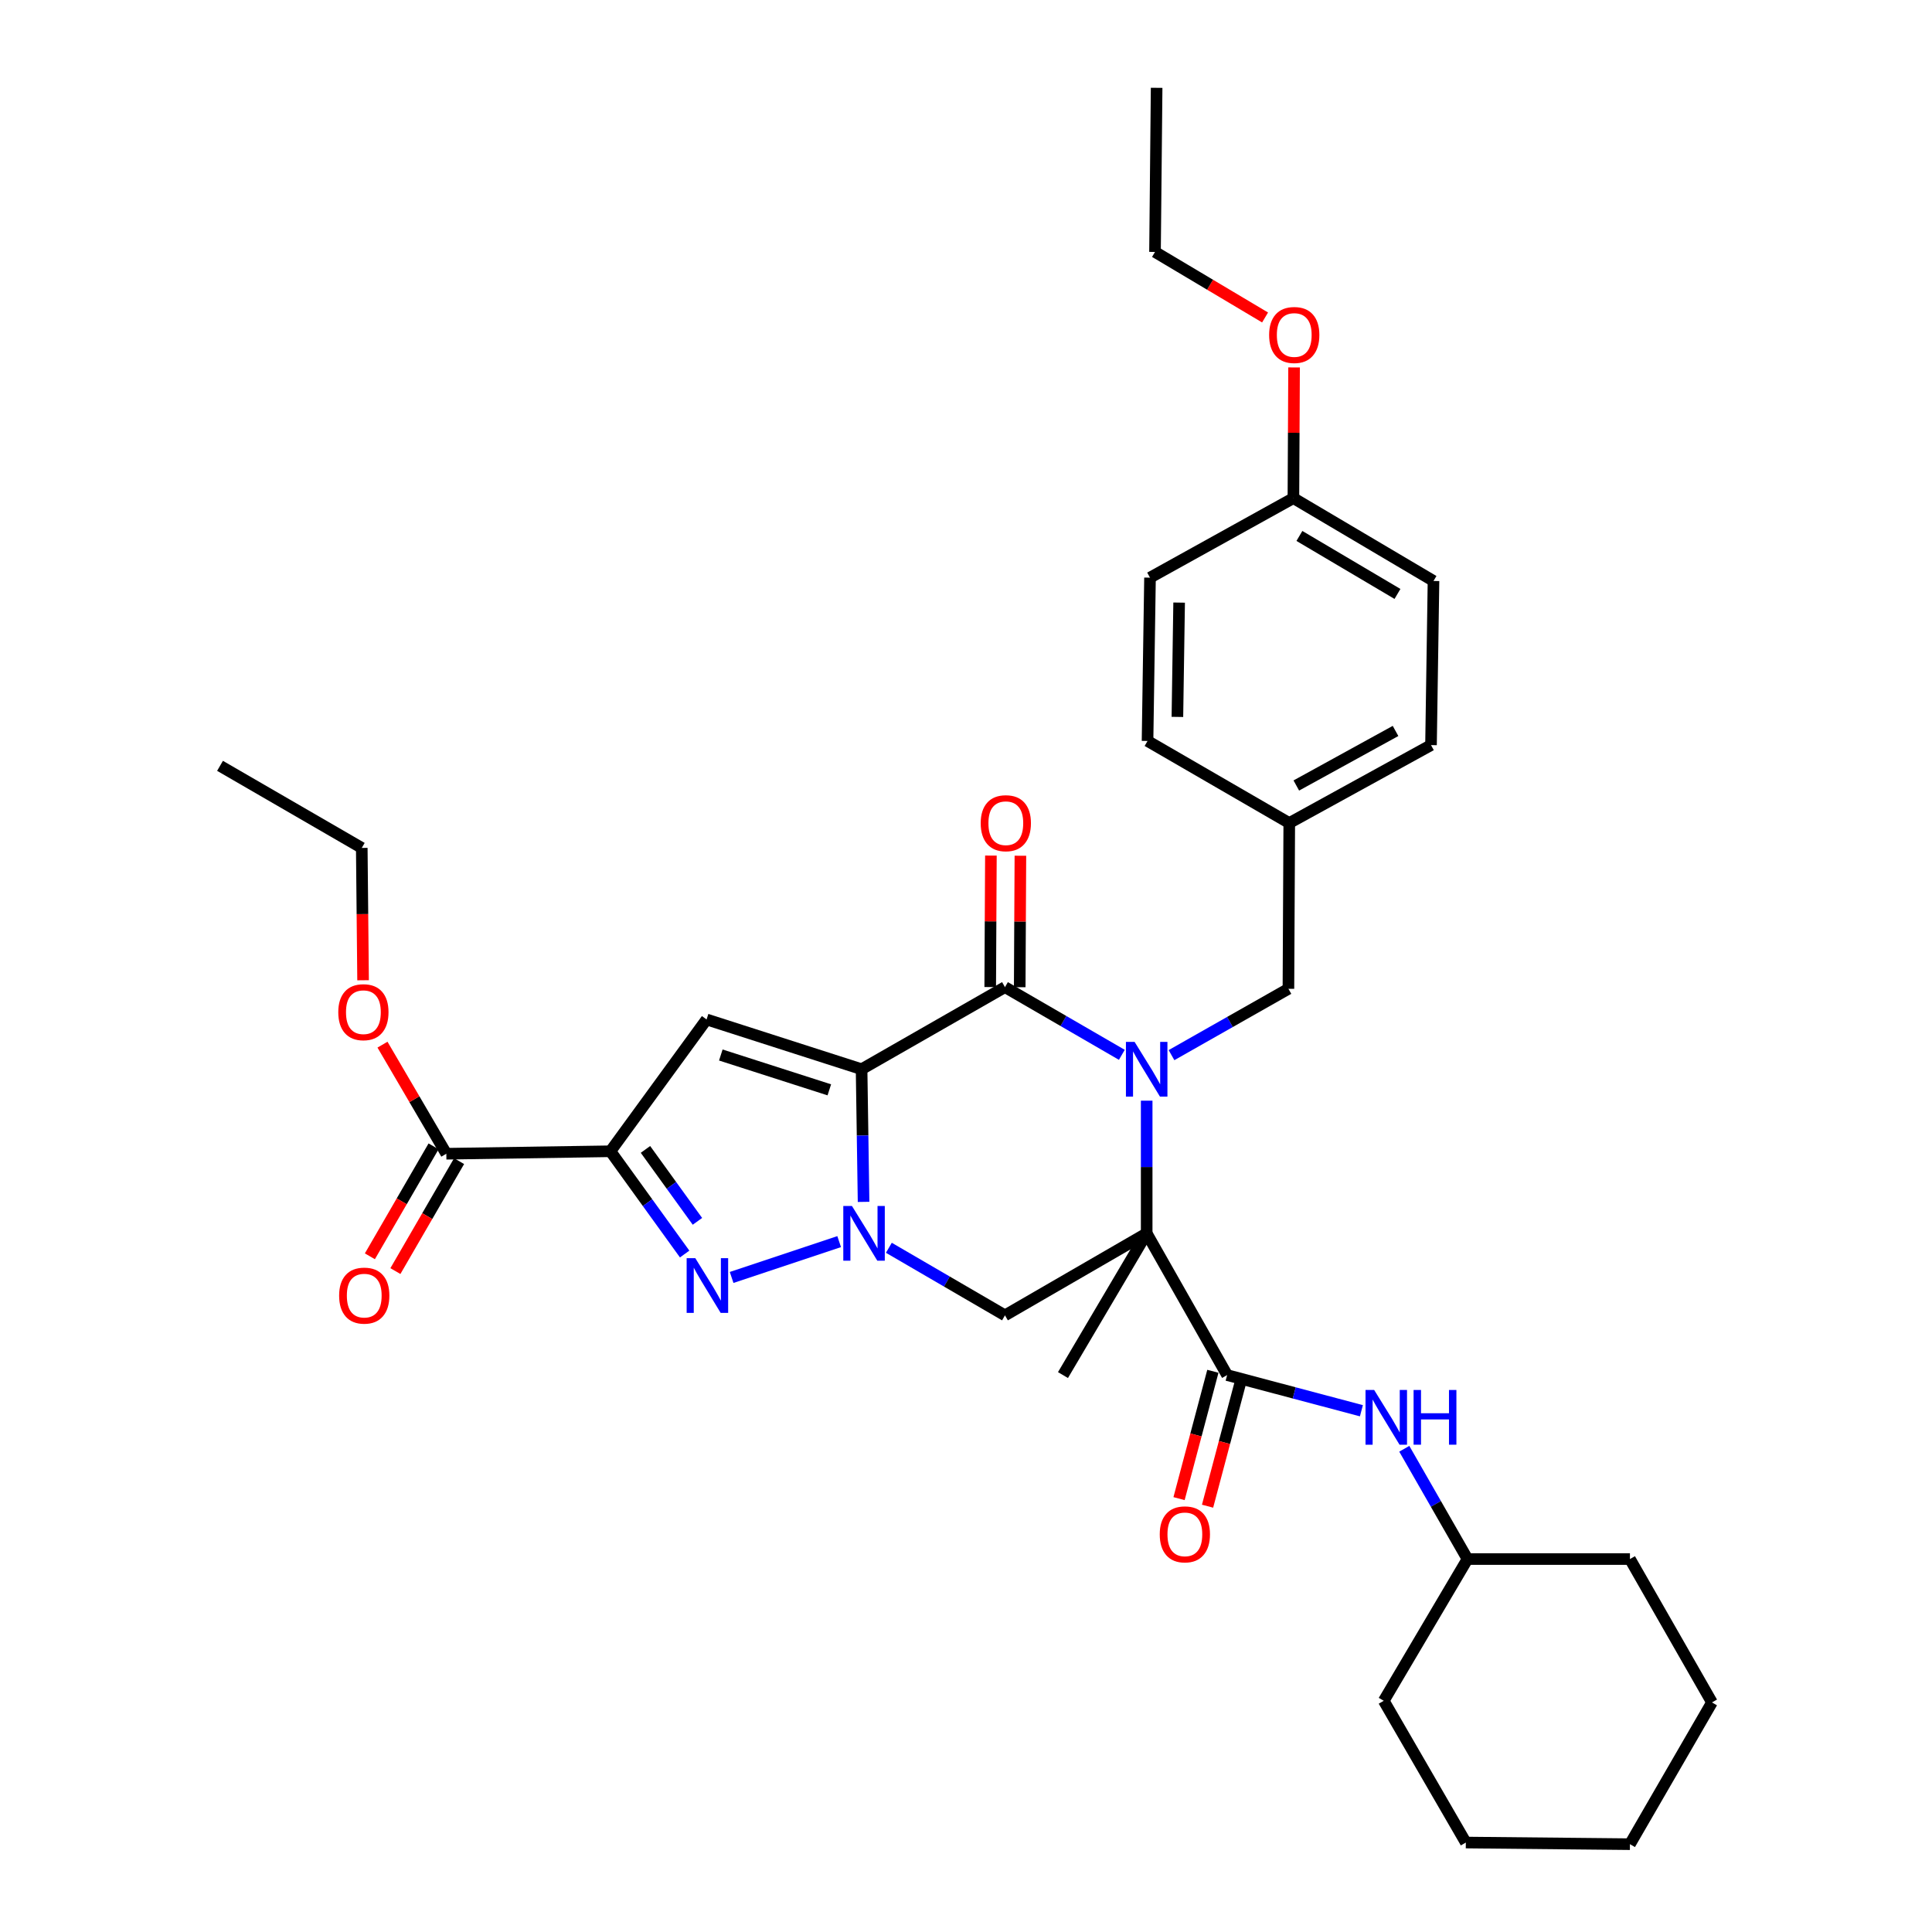 <?xml version='1.0' encoding='iso-8859-1'?>
<svg version='1.1' baseProfile='full'
              xmlns='http://www.w3.org/2000/svg'
                      xmlns:rdkit='http://www.rdkit.org/xml'
                      xmlns:xlink='http://www.w3.org/1999/xlink'
                  xml:space='preserve'
width='1000px' height='1000px' viewBox='0 0 1000 1000'>
<!-- END OF HEADER -->
<rect style='opacity:1.0;fill:#FFFFFF;stroke:none' width='1000' height='1000' x='0' y='0'> </rect>
<path class='bond-2' d='M 445.954,553.427 L 446.468,587.757' style='fill:none;fill-rule:evenodd;stroke:#000000;stroke-width:6px;stroke-linecap:butt;stroke-linejoin:miter;stroke-opacity:1' />
<path class='bond-2' d='M 446.468,587.757 L 446.983,622.087' style='fill:none;fill-rule:evenodd;stroke:#0000FF;stroke-width:6px;stroke-linecap:butt;stroke-linejoin:miter;stroke-opacity:1' />
<path class='bond-3' d='M 445.954,553.427 L 520.17,510.941' style='fill:none;fill-rule:evenodd;stroke:#000000;stroke-width:6px;stroke-linecap:butt;stroke-linejoin:miter;stroke-opacity:1' />
<path class='bond-6' d='M 445.954,553.427 L 365.725,527.667' style='fill:none;fill-rule:evenodd;stroke:#000000;stroke-width:6px;stroke-linecap:butt;stroke-linejoin:miter;stroke-opacity:1' />
<path class='bond-6' d='M 429.253,564.099 L 373.093,546.068' style='fill:none;fill-rule:evenodd;stroke:#000000;stroke-width:6px;stroke-linecap:butt;stroke-linejoin:miter;stroke-opacity:1' />
<path class='bond-0' d='M 593.52,638.371 L 593.52,604.041' style='fill:none;fill-rule:evenodd;stroke:#000000;stroke-width:6px;stroke-linecap:butt;stroke-linejoin:miter;stroke-opacity:1' />
<path class='bond-0' d='M 593.52,604.041 L 593.52,569.71' style='fill:none;fill-rule:evenodd;stroke:#0000FF;stroke-width:6px;stroke-linecap:butt;stroke-linejoin:miter;stroke-opacity:1' />
<path class='bond-8' d='M 593.52,638.371 L 635.157,711.738' style='fill:none;fill-rule:evenodd;stroke:#000000;stroke-width:6px;stroke-linecap:butt;stroke-linejoin:miter;stroke-opacity:1' />
<path class='bond-15' d='M 593.52,638.371 L 550.195,711.738' style='fill:none;fill-rule:evenodd;stroke:#000000;stroke-width:6px;stroke-linecap:butt;stroke-linejoin:miter;stroke-opacity:1' />
<path class='bond-34' d='M 593.52,638.371 L 520.17,680.822' style='fill:none;fill-rule:evenodd;stroke:#000000;stroke-width:6px;stroke-linecap:butt;stroke-linejoin:miter;stroke-opacity:1' />
<path class='bond-1' d='M 580.661,545.978 L 550.415,528.46' style='fill:none;fill-rule:evenodd;stroke:#0000FF;stroke-width:6px;stroke-linecap:butt;stroke-linejoin:miter;stroke-opacity:1' />
<path class='bond-1' d='M 550.415,528.46 L 520.17,510.941' style='fill:none;fill-rule:evenodd;stroke:#000000;stroke-width:6px;stroke-linecap:butt;stroke-linejoin:miter;stroke-opacity:1' />
<path class='bond-11' d='M 606.369,546.138 L 636.628,528.972' style='fill:none;fill-rule:evenodd;stroke:#0000FF;stroke-width:6px;stroke-linecap:butt;stroke-linejoin:miter;stroke-opacity:1' />
<path class='bond-11' d='M 636.628,528.972 L 666.887,511.807' style='fill:none;fill-rule:evenodd;stroke:#000000;stroke-width:6px;stroke-linecap:butt;stroke-linejoin:miter;stroke-opacity:1' />
<path class='bond-5' d='M 434.35,642.662 L 378.687,661.208' style='fill:none;fill-rule:evenodd;stroke:#0000FF;stroke-width:6px;stroke-linecap:butt;stroke-linejoin:miter;stroke-opacity:1' />
<path class='bond-7' d='M 460.076,645.85 L 490.123,663.336' style='fill:none;fill-rule:evenodd;stroke:#0000FF;stroke-width:6px;stroke-linecap:butt;stroke-linejoin:miter;stroke-opacity:1' />
<path class='bond-7' d='M 490.123,663.336 L 520.17,680.822' style='fill:none;fill-rule:evenodd;stroke:#000000;stroke-width:6px;stroke-linecap:butt;stroke-linejoin:miter;stroke-opacity:1' />
<path class='bond-12' d='M 527.803,510.981 L 527.98,476.955' style='fill:none;fill-rule:evenodd;stroke:#000000;stroke-width:6px;stroke-linecap:butt;stroke-linejoin:miter;stroke-opacity:1' />
<path class='bond-12' d='M 527.98,476.955 L 528.156,442.928' style='fill:none;fill-rule:evenodd;stroke:#FF0000;stroke-width:6px;stroke-linecap:butt;stroke-linejoin:miter;stroke-opacity:1' />
<path class='bond-12' d='M 512.536,510.902 L 512.713,476.875' style='fill:none;fill-rule:evenodd;stroke:#000000;stroke-width:6px;stroke-linecap:butt;stroke-linejoin:miter;stroke-opacity:1' />
<path class='bond-12' d='M 512.713,476.875 L 512.89,442.849' style='fill:none;fill-rule:evenodd;stroke:#FF0000;stroke-width:6px;stroke-linecap:butt;stroke-linejoin:miter;stroke-opacity:1' />
<path class='bond-4' d='M 315.955,595.895 L 365.725,527.667' style='fill:none;fill-rule:evenodd;stroke:#000000;stroke-width:6px;stroke-linecap:butt;stroke-linejoin:miter;stroke-opacity:1' />
<path class='bond-9' d='M 315.955,595.895 L 231.018,597.175' style='fill:none;fill-rule:evenodd;stroke:#000000;stroke-width:6px;stroke-linecap:butt;stroke-linejoin:miter;stroke-opacity:1' />
<path class='bond-35' d='M 315.955,595.895 L 335.164,622.489' style='fill:none;fill-rule:evenodd;stroke:#000000;stroke-width:6px;stroke-linecap:butt;stroke-linejoin:miter;stroke-opacity:1' />
<path class='bond-35' d='M 335.164,622.489 L 354.373,649.083' style='fill:none;fill-rule:evenodd;stroke:#0000FF;stroke-width:6px;stroke-linecap:butt;stroke-linejoin:miter;stroke-opacity:1' />
<path class='bond-35' d='M 334.094,594.933 L 347.54,613.549' style='fill:none;fill-rule:evenodd;stroke:#000000;stroke-width:6px;stroke-linecap:butt;stroke-linejoin:miter;stroke-opacity:1' />
<path class='bond-35' d='M 347.54,613.549 L 360.987,632.165' style='fill:none;fill-rule:evenodd;stroke:#0000FF;stroke-width:6px;stroke-linecap:butt;stroke-linejoin:miter;stroke-opacity:1' />
<path class='bond-10' d='M 635.157,711.738 L 669.909,720.967' style='fill:none;fill-rule:evenodd;stroke:#000000;stroke-width:6px;stroke-linecap:butt;stroke-linejoin:miter;stroke-opacity:1' />
<path class='bond-10' d='M 669.909,720.967 L 704.661,730.195' style='fill:none;fill-rule:evenodd;stroke:#0000FF;stroke-width:6px;stroke-linecap:butt;stroke-linejoin:miter;stroke-opacity:1' />
<path class='bond-13' d='M 627.779,709.779 L 619.026,742.733' style='fill:none;fill-rule:evenodd;stroke:#000000;stroke-width:6px;stroke-linecap:butt;stroke-linejoin:miter;stroke-opacity:1' />
<path class='bond-13' d='M 619.026,742.733 L 610.274,775.686' style='fill:none;fill-rule:evenodd;stroke:#FF0000;stroke-width:6px;stroke-linecap:butt;stroke-linejoin:miter;stroke-opacity:1' />
<path class='bond-13' d='M 642.534,713.698 L 633.782,746.652' style='fill:none;fill-rule:evenodd;stroke:#000000;stroke-width:6px;stroke-linecap:butt;stroke-linejoin:miter;stroke-opacity:1' />
<path class='bond-13' d='M 633.782,746.652 L 625.029,779.605' style='fill:none;fill-rule:evenodd;stroke:#FF0000;stroke-width:6px;stroke-linecap:butt;stroke-linejoin:miter;stroke-opacity:1' />
<path class='bond-14' d='M 224.413,593.349 L 207.931,621.805' style='fill:none;fill-rule:evenodd;stroke:#000000;stroke-width:6px;stroke-linecap:butt;stroke-linejoin:miter;stroke-opacity:1' />
<path class='bond-14' d='M 207.931,621.805 L 191.449,650.26' style='fill:none;fill-rule:evenodd;stroke:#FF0000;stroke-width:6px;stroke-linecap:butt;stroke-linejoin:miter;stroke-opacity:1' />
<path class='bond-14' d='M 237.624,601.001 L 221.142,629.457' style='fill:none;fill-rule:evenodd;stroke:#000000;stroke-width:6px;stroke-linecap:butt;stroke-linejoin:miter;stroke-opacity:1' />
<path class='bond-14' d='M 221.142,629.457 L 204.66,657.912' style='fill:none;fill-rule:evenodd;stroke:#FF0000;stroke-width:6px;stroke-linecap:butt;stroke-linejoin:miter;stroke-opacity:1' />
<path class='bond-17' d='M 231.018,597.175 L 214.496,568.943' style='fill:none;fill-rule:evenodd;stroke:#000000;stroke-width:6px;stroke-linecap:butt;stroke-linejoin:miter;stroke-opacity:1' />
<path class='bond-17' d='M 214.496,568.943 L 197.973,540.71' style='fill:none;fill-rule:evenodd;stroke:#FF0000;stroke-width:6px;stroke-linecap:butt;stroke-linejoin:miter;stroke-opacity:1' />
<path class='bond-19' d='M 726.859,749.886 L 743.217,778.425' style='fill:none;fill-rule:evenodd;stroke:#0000FF;stroke-width:6px;stroke-linecap:butt;stroke-linejoin:miter;stroke-opacity:1' />
<path class='bond-19' d='M 743.217,778.425 L 759.575,806.963' style='fill:none;fill-rule:evenodd;stroke:#000000;stroke-width:6px;stroke-linecap:butt;stroke-linejoin:miter;stroke-opacity:1' />
<path class='bond-16' d='M 666.887,511.807 L 667.319,426.005' style='fill:none;fill-rule:evenodd;stroke:#000000;stroke-width:6px;stroke-linecap:butt;stroke-linejoin:miter;stroke-opacity:1' />
<path class='bond-20' d='M 667.319,426.005 L 593.961,383.52' style='fill:none;fill-rule:evenodd;stroke:#000000;stroke-width:6px;stroke-linecap:butt;stroke-linejoin:miter;stroke-opacity:1' />
<path class='bond-21' d='M 667.319,426.005 L 740.687,385.666' style='fill:none;fill-rule:evenodd;stroke:#000000;stroke-width:6px;stroke-linecap:butt;stroke-linejoin:miter;stroke-opacity:1' />
<path class='bond-21' d='M 670.969,406.576 L 722.326,378.339' style='fill:none;fill-rule:evenodd;stroke:#000000;stroke-width:6px;stroke-linecap:butt;stroke-linejoin:miter;stroke-opacity:1' />
<path class='bond-25' d='M 187.93,507.382 L 187.591,473.131' style='fill:none;fill-rule:evenodd;stroke:#FF0000;stroke-width:6px;stroke-linecap:butt;stroke-linejoin:miter;stroke-opacity:1' />
<path class='bond-25' d='M 187.591,473.131 L 187.252,438.881' style='fill:none;fill-rule:evenodd;stroke:#000000;stroke-width:6px;stroke-linecap:butt;stroke-linejoin:miter;stroke-opacity:1' />
<path class='bond-18' d='M 669.465,257.829 L 741.976,300.713' style='fill:none;fill-rule:evenodd;stroke:#000000;stroke-width:6px;stroke-linecap:butt;stroke-linejoin:miter;stroke-opacity:1' />
<path class='bond-18' d='M 672.57,277.403 L 723.328,307.421' style='fill:none;fill-rule:evenodd;stroke:#000000;stroke-width:6px;stroke-linecap:butt;stroke-linejoin:miter;stroke-opacity:1' />
<path class='bond-24' d='M 669.465,257.829 L 669.638,224.005' style='fill:none;fill-rule:evenodd;stroke:#000000;stroke-width:6px;stroke-linecap:butt;stroke-linejoin:miter;stroke-opacity:1' />
<path class='bond-24' d='M 669.638,224.005 L 669.812,190.181' style='fill:none;fill-rule:evenodd;stroke:#FF0000;stroke-width:6px;stroke-linecap:butt;stroke-linejoin:miter;stroke-opacity:1' />
<path class='bond-36' d='M 669.465,257.829 L 595.242,298.991' style='fill:none;fill-rule:evenodd;stroke:#000000;stroke-width:6px;stroke-linecap:butt;stroke-linejoin:miter;stroke-opacity:1' />
<path class='bond-27' d='M 759.575,806.963 L 843.655,806.963' style='fill:none;fill-rule:evenodd;stroke:#000000;stroke-width:6px;stroke-linecap:butt;stroke-linejoin:miter;stroke-opacity:1' />
<path class='bond-28' d='M 759.575,806.963 L 716.225,880.33' style='fill:none;fill-rule:evenodd;stroke:#000000;stroke-width:6px;stroke-linecap:butt;stroke-linejoin:miter;stroke-opacity:1' />
<path class='bond-22' d='M 593.961,383.52 L 595.242,298.991' style='fill:none;fill-rule:evenodd;stroke:#000000;stroke-width:6px;stroke-linecap:butt;stroke-linejoin:miter;stroke-opacity:1' />
<path class='bond-22' d='M 609.418,371.072 L 610.315,311.902' style='fill:none;fill-rule:evenodd;stroke:#000000;stroke-width:6px;stroke-linecap:butt;stroke-linejoin:miter;stroke-opacity:1' />
<path class='bond-23' d='M 740.687,385.666 L 741.976,300.713' style='fill:none;fill-rule:evenodd;stroke:#000000;stroke-width:6px;stroke-linecap:butt;stroke-linejoin:miter;stroke-opacity:1' />
<path class='bond-26' d='M 654.801,164.322 L 626.315,147.365' style='fill:none;fill-rule:evenodd;stroke:#FF0000;stroke-width:6px;stroke-linecap:butt;stroke-linejoin:miter;stroke-opacity:1' />
<path class='bond-26' d='M 626.315,147.365 L 597.829,130.408' style='fill:none;fill-rule:evenodd;stroke:#000000;stroke-width:6px;stroke-linecap:butt;stroke-linejoin:miter;stroke-opacity:1' />
<path class='bond-29' d='M 187.252,438.881 L 113.885,396.395' style='fill:none;fill-rule:evenodd;stroke:#000000;stroke-width:6px;stroke-linecap:butt;stroke-linejoin:miter;stroke-opacity:1' />
<path class='bond-30' d='M 597.829,130.408 L 598.668,45.455' style='fill:none;fill-rule:evenodd;stroke:#000000;stroke-width:6px;stroke-linecap:butt;stroke-linejoin:miter;stroke-opacity:1' />
<path class='bond-31' d='M 843.655,806.963 L 886.115,881.17' style='fill:none;fill-rule:evenodd;stroke:#000000;stroke-width:6px;stroke-linecap:butt;stroke-linejoin:miter;stroke-opacity:1' />
<path class='bond-32' d='M 716.225,880.33 L 758.71,953.697' style='fill:none;fill-rule:evenodd;stroke:#000000;stroke-width:6px;stroke-linecap:butt;stroke-linejoin:miter;stroke-opacity:1' />
<path class='bond-37' d='M 886.115,881.17 L 843.655,954.545' style='fill:none;fill-rule:evenodd;stroke:#000000;stroke-width:6px;stroke-linecap:butt;stroke-linejoin:miter;stroke-opacity:1' />
<path class='bond-33' d='M 758.71,953.697 L 843.655,954.545' style='fill:none;fill-rule:evenodd;stroke:#000000;stroke-width:6px;stroke-linecap:butt;stroke-linejoin:miter;stroke-opacity:1' />
<path  class='atom-2' d='M 587.26 539.267
L 596.54 554.267
Q 597.46 555.747, 598.94 558.427
Q 600.42 561.107, 600.5 561.267
L 600.5 539.267
L 604.26 539.267
L 604.26 567.587
L 600.38 567.587
L 590.42 551.187
Q 589.26 549.267, 588.02 547.067
Q 586.82 544.867, 586.46 544.187
L 586.46 567.587
L 582.78 567.587
L 582.78 539.267
L 587.26 539.267
' fill='#0000FF'/>
<path  class='atom-3' d='M 440.967 624.211
L 450.247 639.211
Q 451.167 640.691, 452.647 643.371
Q 454.127 646.051, 454.207 646.211
L 454.207 624.211
L 457.967 624.211
L 457.967 652.531
L 454.087 652.531
L 444.127 636.131
Q 442.967 634.211, 441.727 632.011
Q 440.527 629.811, 440.167 629.131
L 440.167 652.531
L 436.487 652.531
L 436.487 624.211
L 440.967 624.211
' fill='#0000FF'/>
<path  class='atom-6' d='M 359.89 651.226
L 369.17 666.226
Q 370.09 667.706, 371.57 670.386
Q 373.05 673.066, 373.13 673.226
L 373.13 651.226
L 376.89 651.226
L 376.89 679.546
L 373.01 679.546
L 363.05 663.146
Q 361.89 661.226, 360.65 659.026
Q 359.45 656.826, 359.09 656.146
L 359.09 679.546
L 355.41 679.546
L 355.41 651.226
L 359.89 651.226
' fill='#0000FF'/>
<path  class='atom-11' d='M 711.271 719.453
L 720.551 734.453
Q 721.471 735.933, 722.951 738.613
Q 724.431 741.293, 724.511 741.453
L 724.511 719.453
L 728.271 719.453
L 728.271 747.773
L 724.391 747.773
L 714.431 731.373
Q 713.271 729.453, 712.031 727.253
Q 710.831 725.053, 710.471 724.373
L 710.471 747.773
L 706.791 747.773
L 706.791 719.453
L 711.271 719.453
' fill='#0000FF'/>
<path  class='atom-11' d='M 731.671 719.453
L 735.511 719.453
L 735.511 731.493
L 749.991 731.493
L 749.991 719.453
L 753.831 719.453
L 753.831 747.773
L 749.991 747.773
L 749.991 734.693
L 735.511 734.693
L 735.511 747.773
L 731.671 747.773
L 731.671 719.453
' fill='#0000FF'/>
<path  class='atom-13' d='M 507.611 426.085
Q 507.611 419.285, 510.971 415.485
Q 514.331 411.685, 520.611 411.685
Q 526.891 411.685, 530.251 415.485
Q 533.611 419.285, 533.611 426.085
Q 533.611 432.965, 530.211 436.885
Q 526.811 440.765, 520.611 440.765
Q 514.371 440.765, 510.971 436.885
Q 507.611 433.005, 507.611 426.085
M 520.611 437.565
Q 524.931 437.565, 527.251 434.685
Q 529.611 431.765, 529.611 426.085
Q 529.611 420.525, 527.251 417.725
Q 524.931 414.885, 520.611 414.885
Q 516.291 414.885, 513.931 417.685
Q 511.611 420.485, 511.611 426.085
Q 511.611 431.805, 513.931 434.685
Q 516.291 437.565, 520.611 437.565
' fill='#FF0000'/>
<path  class='atom-14' d='M 600.282 794.176
Q 600.282 787.376, 603.642 783.576
Q 607.002 779.776, 613.282 779.776
Q 619.562 779.776, 622.922 783.576
Q 626.282 787.376, 626.282 794.176
Q 626.282 801.056, 622.882 804.976
Q 619.482 808.856, 613.282 808.856
Q 607.042 808.856, 603.642 804.976
Q 600.282 801.096, 600.282 794.176
M 613.282 805.656
Q 617.602 805.656, 619.922 802.776
Q 622.282 799.856, 622.282 794.176
Q 622.282 788.616, 619.922 785.816
Q 617.602 782.976, 613.282 782.976
Q 608.962 782.976, 606.602 785.776
Q 604.282 788.576, 604.282 794.176
Q 604.282 799.896, 606.602 802.776
Q 608.962 805.656, 613.282 805.656
' fill='#FF0000'/>
<path  class='atom-15' d='M 175.533 670.606
Q 175.533 663.806, 178.893 660.006
Q 182.253 656.206, 188.533 656.206
Q 194.813 656.206, 198.173 660.006
Q 201.533 663.806, 201.533 670.606
Q 201.533 677.486, 198.133 681.406
Q 194.733 685.286, 188.533 685.286
Q 182.293 685.286, 178.893 681.406
Q 175.533 677.526, 175.533 670.606
M 188.533 682.086
Q 192.853 682.086, 195.173 679.206
Q 197.533 676.286, 197.533 670.606
Q 197.533 665.046, 195.173 662.246
Q 192.853 659.406, 188.533 659.406
Q 184.213 659.406, 181.853 662.206
Q 179.533 665.006, 179.533 670.606
Q 179.533 676.326, 181.853 679.206
Q 184.213 682.086, 188.533 682.086
' fill='#FF0000'/>
<path  class='atom-18' d='M 175.092 523.905
Q 175.092 517.105, 178.452 513.305
Q 181.812 509.505, 188.092 509.505
Q 194.372 509.505, 197.732 513.305
Q 201.092 517.105, 201.092 523.905
Q 201.092 530.785, 197.692 534.705
Q 194.292 538.585, 188.092 538.585
Q 181.852 538.585, 178.452 534.705
Q 175.092 530.825, 175.092 523.905
M 188.092 535.385
Q 192.412 535.385, 194.732 532.505
Q 197.092 529.585, 197.092 523.905
Q 197.092 518.345, 194.732 515.545
Q 192.412 512.705, 188.092 512.705
Q 183.772 512.705, 181.412 515.505
Q 179.092 518.305, 179.092 523.905
Q 179.092 529.625, 181.412 532.505
Q 183.772 535.385, 188.092 535.385
' fill='#FF0000'/>
<path  class='atom-25' d='M 656.898 173.388
Q 656.898 166.588, 660.258 162.788
Q 663.618 158.988, 669.898 158.988
Q 676.178 158.988, 679.538 162.788
Q 682.898 166.588, 682.898 173.388
Q 682.898 180.268, 679.498 184.188
Q 676.098 188.068, 669.898 188.068
Q 663.658 188.068, 660.258 184.188
Q 656.898 180.308, 656.898 173.388
M 669.898 184.868
Q 674.218 184.868, 676.538 181.988
Q 678.898 179.068, 678.898 173.388
Q 678.898 167.828, 676.538 165.028
Q 674.218 162.188, 669.898 162.188
Q 665.578 162.188, 663.218 164.988
Q 660.898 167.788, 660.898 173.388
Q 660.898 179.108, 663.218 181.988
Q 665.578 184.868, 669.898 184.868
' fill='#FF0000'/>
</svg>
